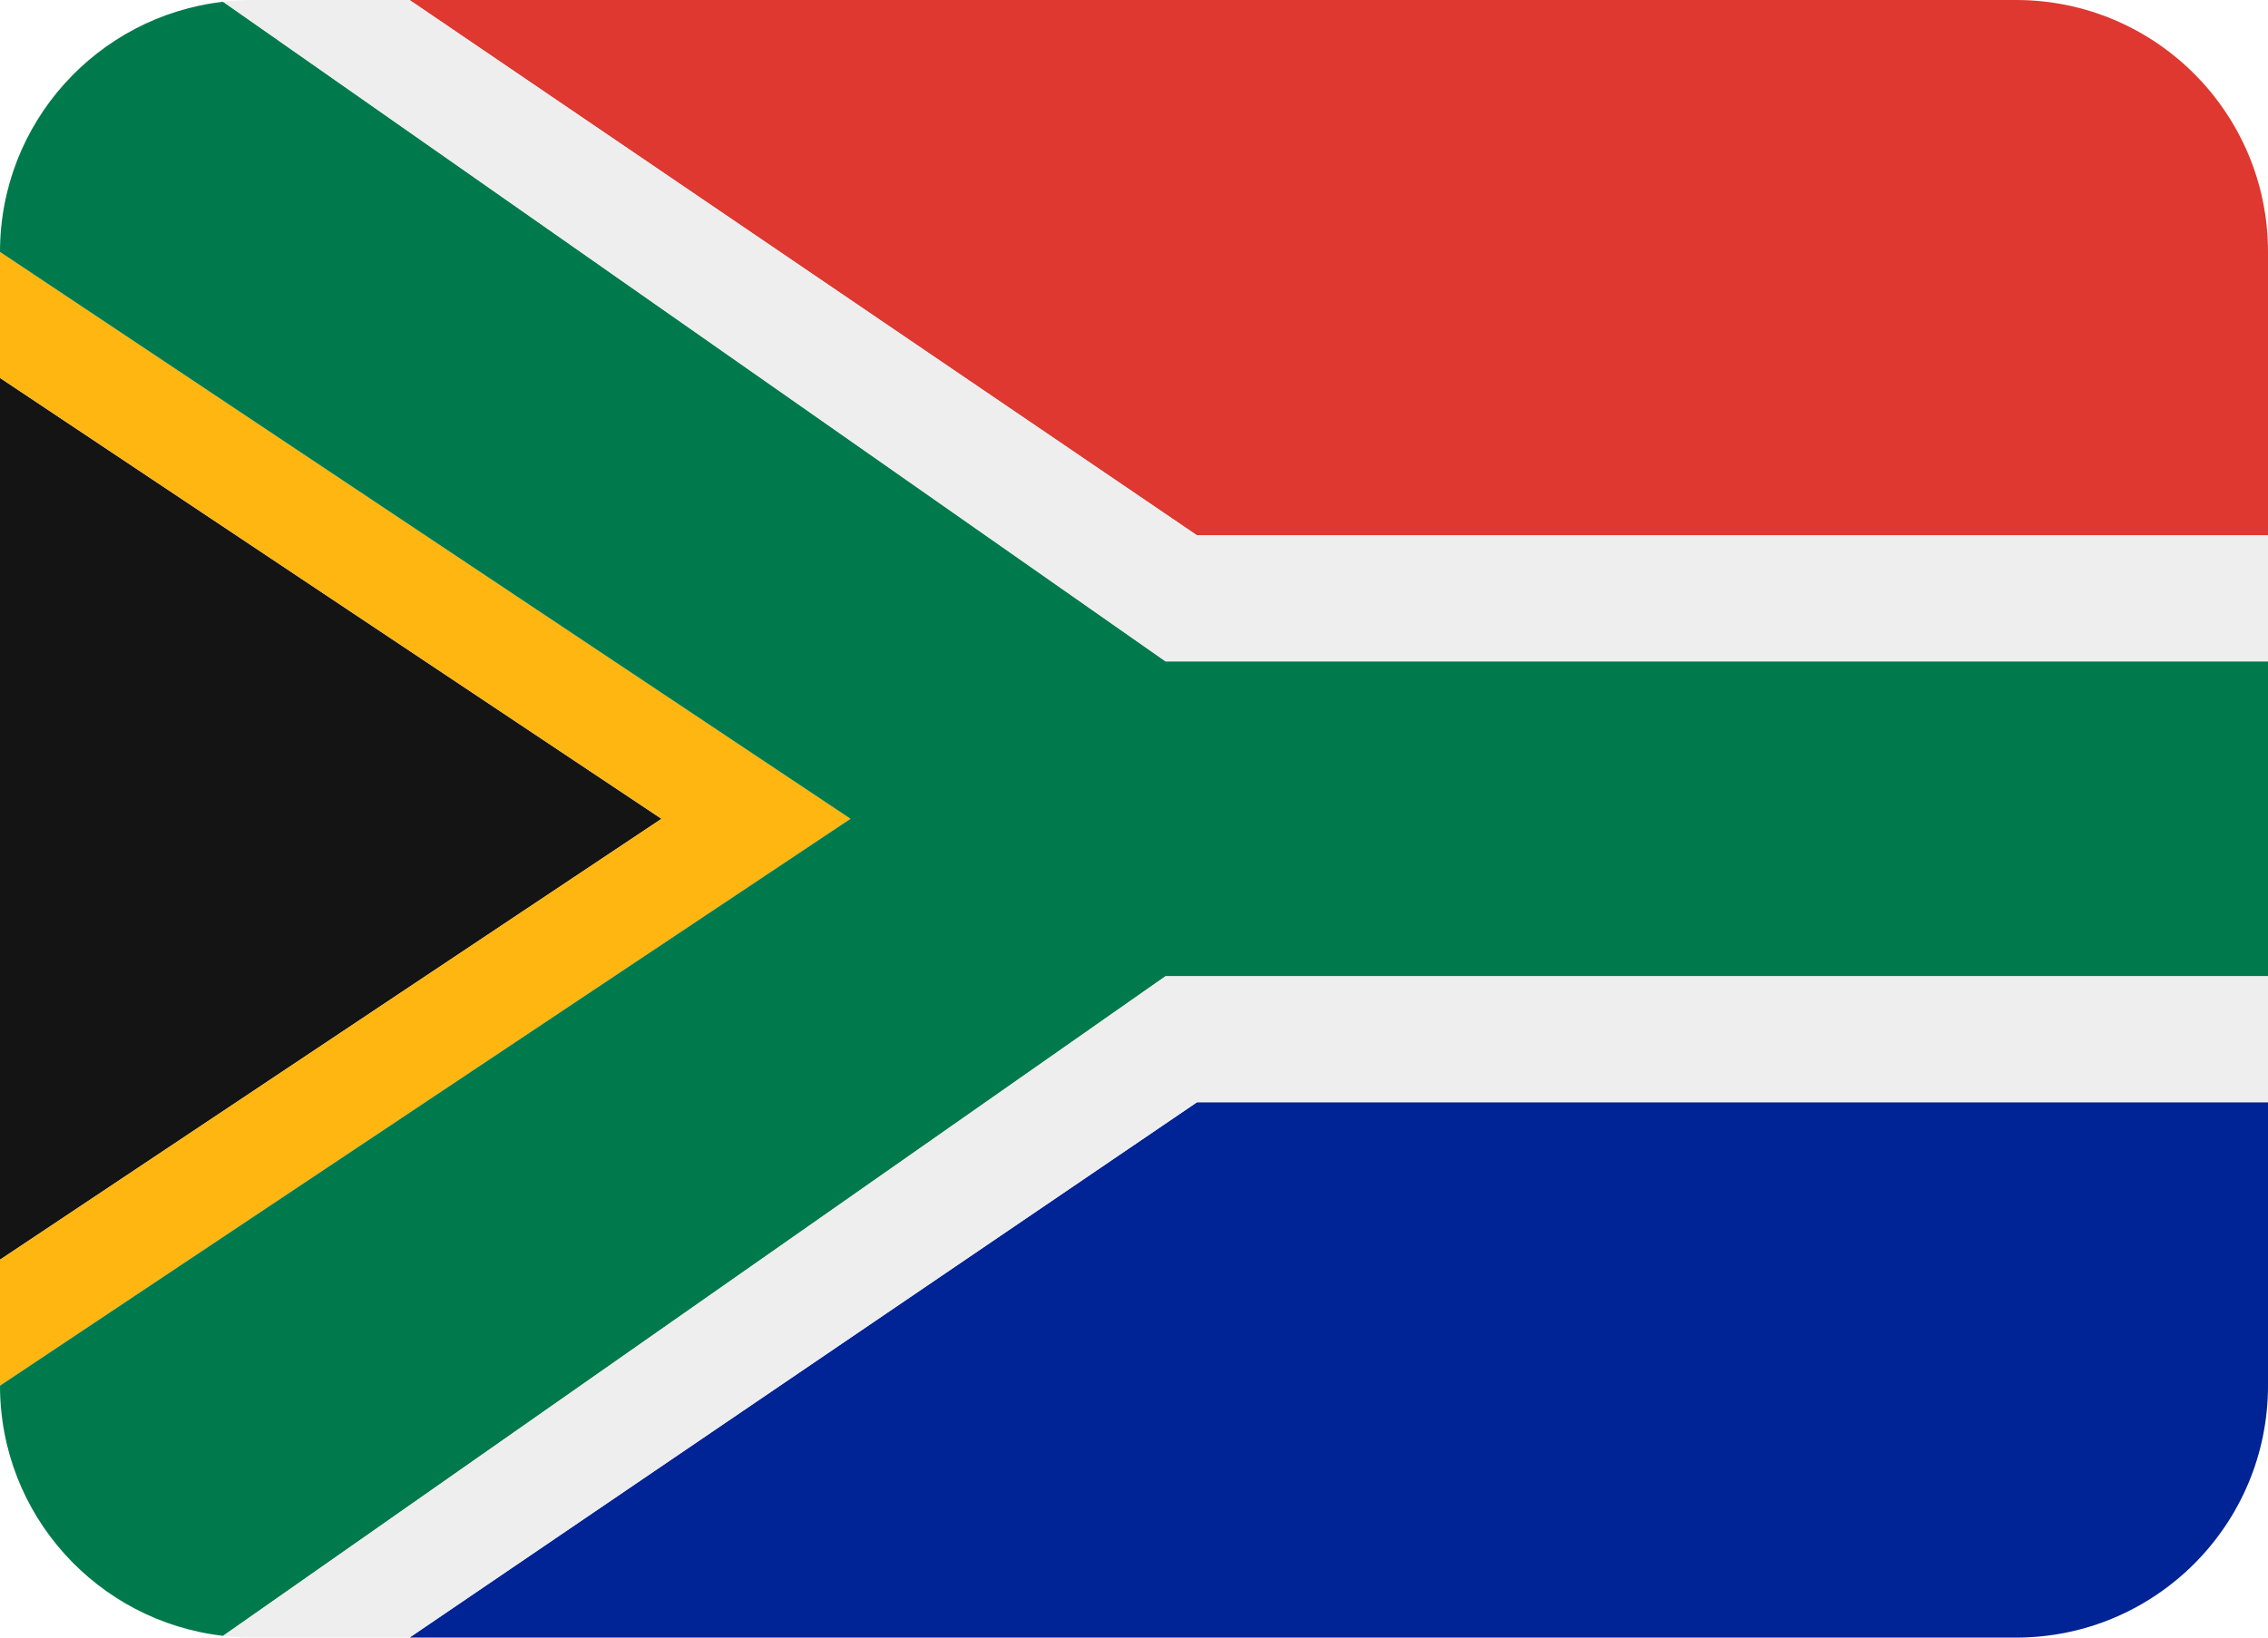 <svg xmlns="http://www.w3.org/2000/svg" viewBox="0 5 36 26"><path fill="#DE3830" d="M32 5H6.5L19 13.5h17V9c0-2.209-1.791-4-4-4z"/><path fill="#002395" d="M6.5 31H32c2.209 0 4-1.791 4-4v-4.5H19L6.5 31z"/><path fill="#141414" d="M0 11v14l10.5-7z"/><path fill="#FFB611" d="M0 9v2l10.5 7L0 25v2l13.5-9z"/><path fill="#007A4D" d="M3.541 5.028C1.548 5.257 0 6.947 0 9l13.5 9L0 27c0 2.053 1.548 3.743 3.541 3.972L18.5 20.5H36v-5H18.5L3.541 5.028z"/><path fill="#EEE" d="M6.5 5H4c-.156 0-.308.011-.459.028L18.5 15.5H36v-2H19L6.5 5zM3.541 30.972c.151.017.303.028.459.028h2.5L19 22.5h17v-2H18.5L3.541 30.972z"/></svg>